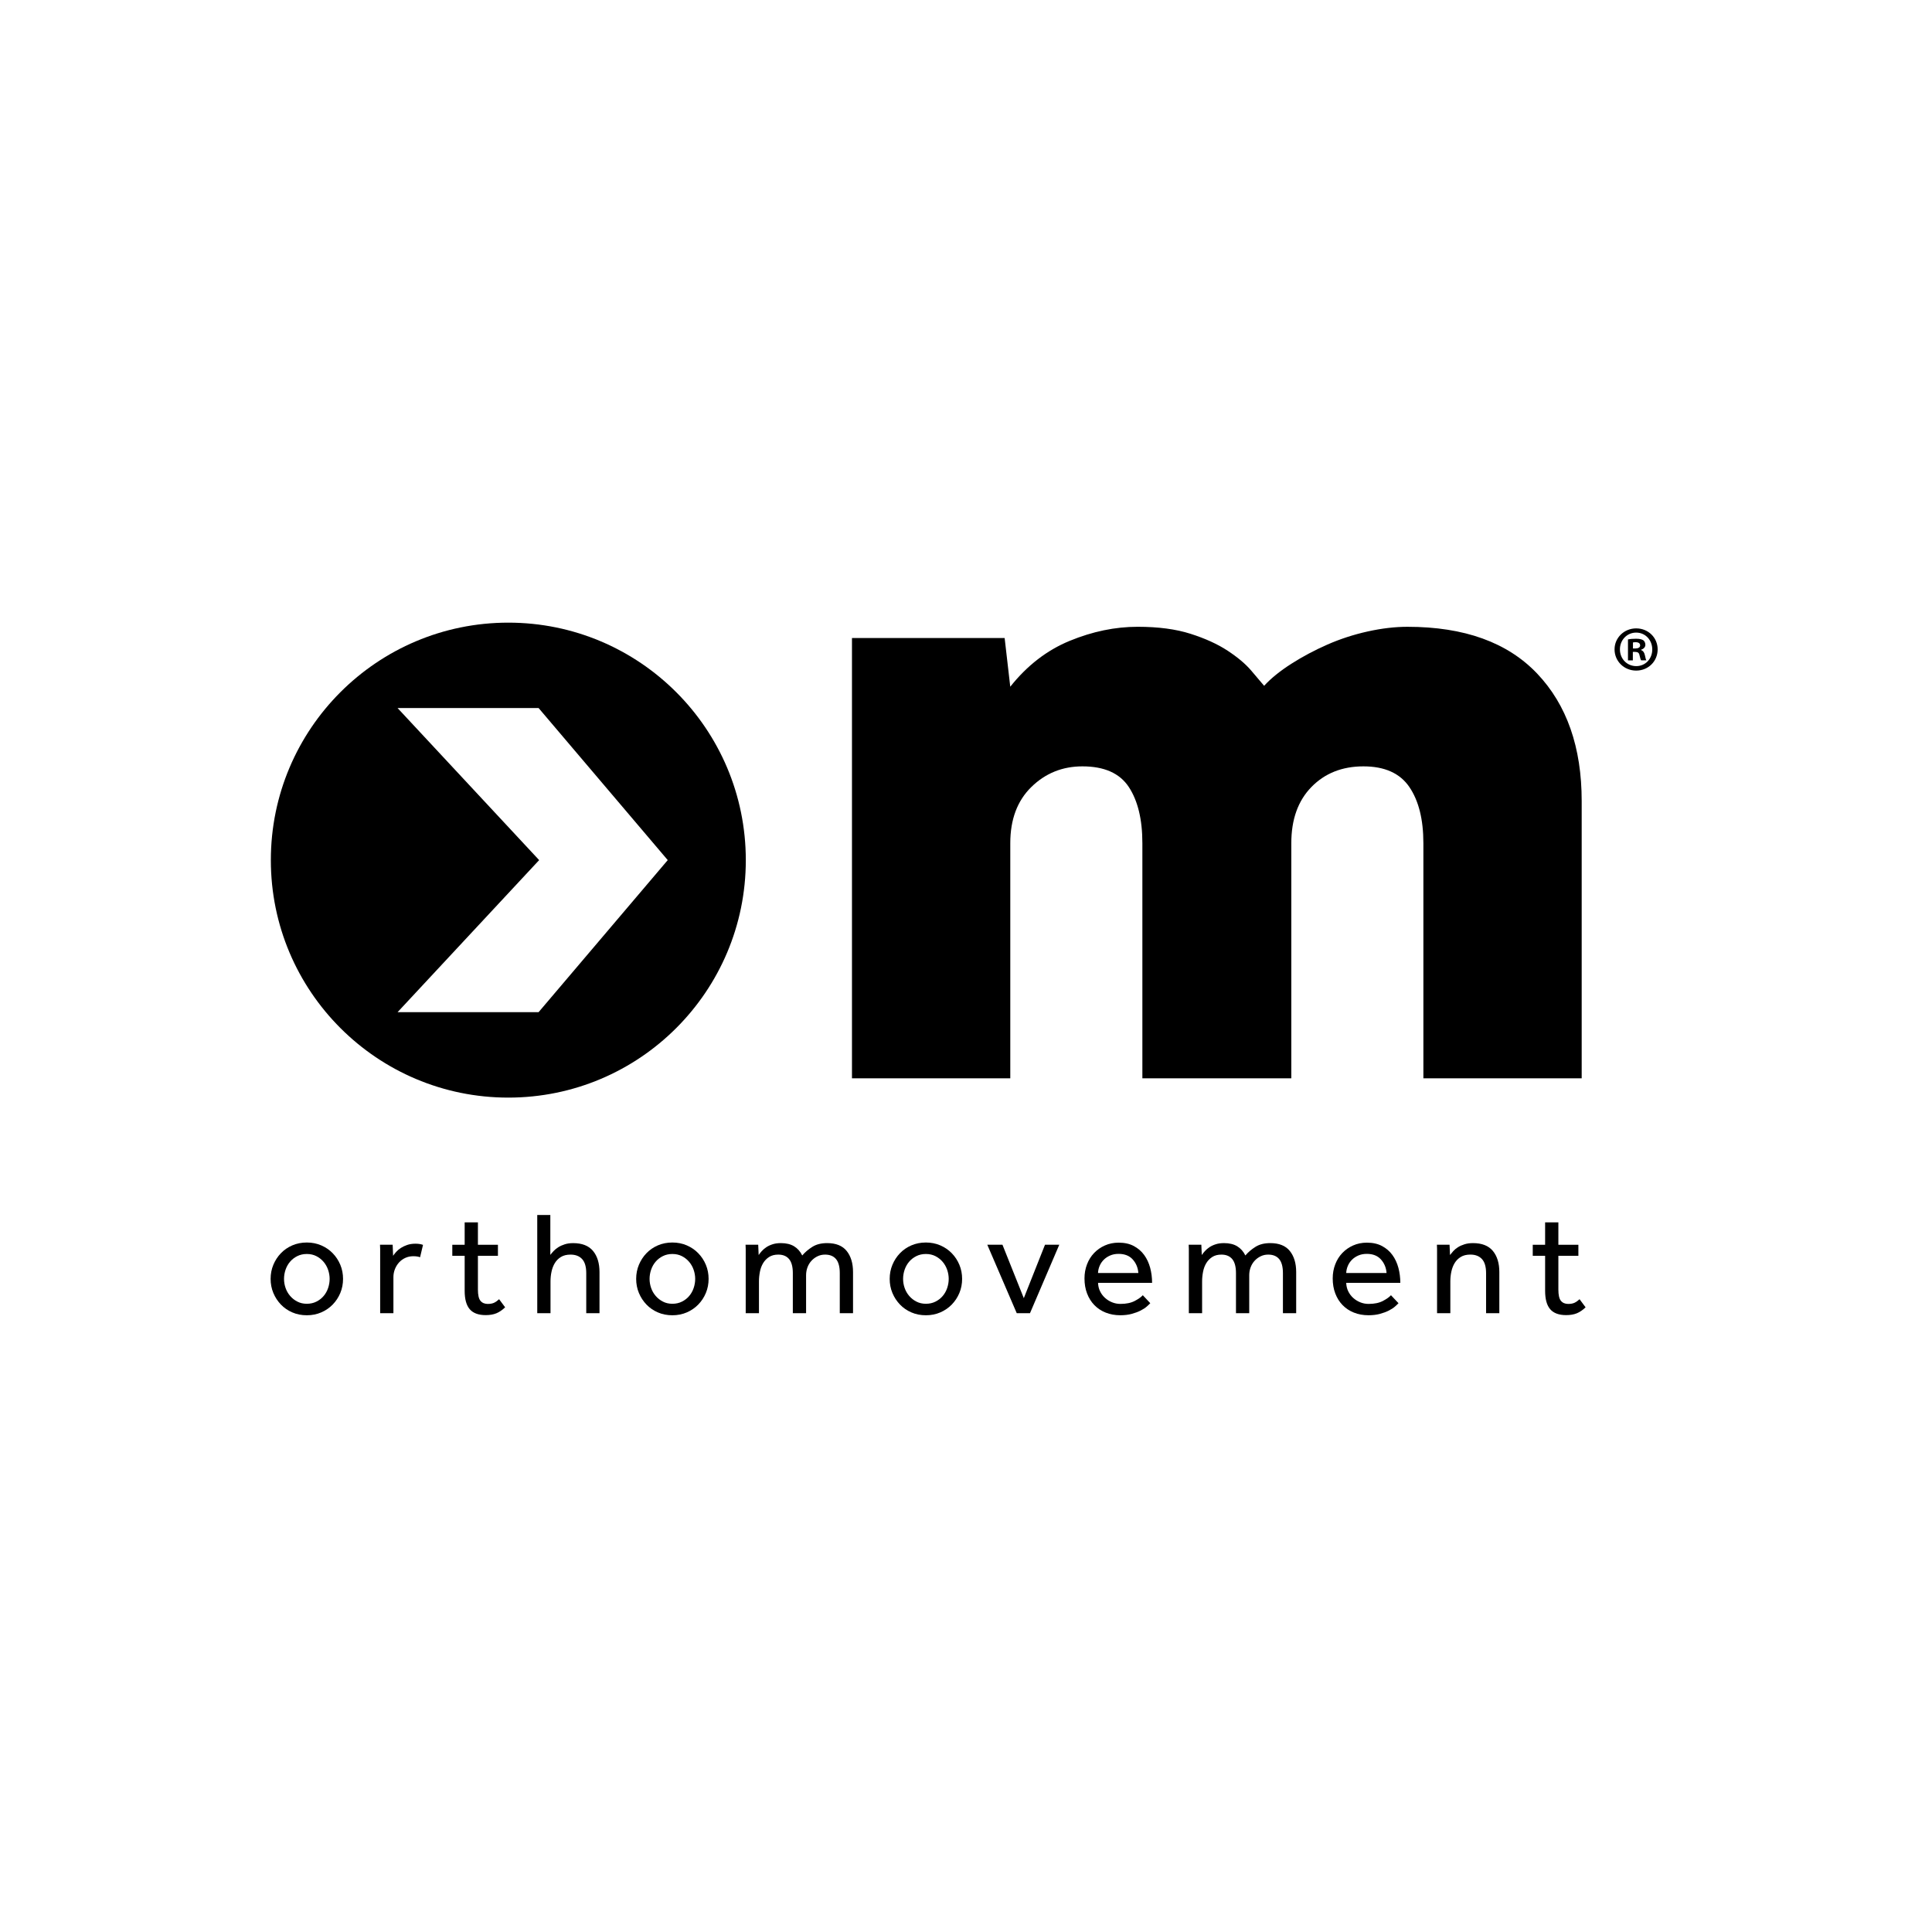 <?xml version="1.0" encoding="utf-8"?>
<!-- Generator: Adobe Illustrator 27.5.0, SVG Export Plug-In . SVG Version: 6.00 Build 0)  -->
<svg version="1.1" id="Lager_1" xmlns="http://www.w3.org/2000/svg" xmlns:xlink="http://www.w3.org/1999/xlink" x="0px" y="0px"
	 viewBox="0 0 1000 1000" style="enable-background:new 0 0 1000 1000;" xml:space="preserve">
<g>
	<g>
		<path d="M263.11,322.28c-67.88,0-122.92,55.03-122.92,122.92c0,67.88,55.03,122.92,122.92,122.92
			c67.88,0,122.92-55.03,122.92-122.92C386.02,377.31,330.99,322.28,263.11,322.28z M278.77,523.9h-72.99l73.28-78.71l-73.28-78.71
			h73l66.84,78.71L278.77,523.9z"/>
		<g>
			<path d="M440.97,330.24H520l2.91,25.21c8.73-10.99,18.99-18.91,30.79-23.76c11.8-4.85,23.52-7.27,35.15-7.27
				c10.67,0,19.8,1.21,27.4,3.64c7.59,2.42,13.98,5.33,19.15,8.73c5.17,3.39,9.21,6.79,12.12,10.18c2.91,3.39,5.17,6.06,6.79,8
				c3.55-3.88,8.24-7.67,14.06-11.39c5.82-3.71,12.04-7.03,18.67-9.94c6.62-2.91,13.58-5.17,20.85-6.79
				c7.27-1.61,14.14-2.42,20.61-2.42c29.41,0,51.8,8.08,67.15,24.24c15.35,16.17,23.03,38.15,23.03,65.94v143.52h-81.94v-121.7
				c0-12.28-2.42-21.98-7.27-29.09c-4.85-7.11-12.77-10.67-23.76-10.67c-10.99,0-19.96,3.56-26.91,10.67
				c-6.95,7.11-10.42,16.81-10.42,29.09v121.7h-77.09v-121.7c0-12.28-2.35-21.98-7.03-29.09c-4.69-7.11-12.69-10.67-24-10.67
				c-10.35,0-19.15,3.56-26.43,10.67c-7.27,7.11-10.91,16.81-10.91,29.09v121.7h-81.94V330.24z"/>
		</g>
		<g>
			<path d="M158.82,680.78c-2.74,0-5.26-0.49-7.54-1.49c-2.29-0.99-4.26-2.35-5.91-4.08c-1.65-1.73-2.95-3.72-3.89-5.98
				c-0.94-2.26-1.41-4.69-1.41-7.28c0-2.59,0.47-5.02,1.41-7.28c0.94-2.26,2.23-4.25,3.89-5.98c1.65-1.73,3.62-3.09,5.91-4.08
				c2.29-0.99,4.8-1.49,7.54-1.49c2.69,0,5.18,0.5,7.47,1.49c2.29,0.99,4.27,2.35,5.94,4.08c1.68,1.73,2.98,3.72,3.92,5.98
				c0.94,2.26,1.41,4.69,1.41,7.28c0,2.59-0.47,5.02-1.41,7.28c-0.94,2.26-2.25,4.26-3.92,5.98c-1.68,1.73-3.66,3.09-5.94,4.08
				C164,680.28,161.51,680.78,158.82,680.78z M158.82,674.83c1.83,0,3.48-0.37,4.95-1.11c1.47-0.74,2.72-1.7,3.73-2.9
				c1.02-1.19,1.79-2.56,2.32-4.12c0.53-1.55,0.8-3.14,0.8-4.76c0-1.57-0.27-3.14-0.8-4.69c-0.53-1.55-1.32-2.93-2.36-4.15
				c-1.04-1.22-2.29-2.2-3.73-2.93c-1.45-0.74-3.09-1.11-4.92-1.11c-1.83,0-3.48,0.37-4.95,1.11c-1.47,0.74-2.72,1.7-3.73,2.9
				c-1.02,1.19-1.79,2.57-2.32,4.11c-0.53,1.55-0.8,3.14-0.8,4.76c0,1.63,0.27,3.2,0.8,4.72c0.53,1.52,1.32,2.9,2.36,4.11
				c1.04,1.22,2.29,2.2,3.73,2.93C155.35,674.46,156.99,674.83,158.82,674.83z"/>
			<path d="M196.77,679.71v-32c0-0.36,0-0.76,0-1.22c0-0.46-0.03-1.19-0.08-2.21h6.55l0.23,5.71c0.41-0.61,0.94-1.28,1.6-2.02
				c0.66-0.74,1.46-1.41,2.4-2.02c0.94-0.61,2.03-1.13,3.28-1.56c1.24-0.43,2.68-0.65,4.31-0.65c0.76,0,1.46,0.05,2.1,0.15
				c0.63,0.1,1.23,0.25,1.79,0.46l-1.52,6.4c-0.91-0.36-2.08-0.53-3.51-0.53c-1.47,0-2.83,0.28-4.08,0.84
				c-1.25,0.56-2.32,1.33-3.24,2.32c-0.91,0.99-1.64,2.15-2.17,3.47c-0.53,1.32-0.8,2.72-0.8,4.19v18.67H196.77z"/>
			<path d="M240.51,649.99h-6.4v-5.71h6.4v-11.58h6.86v11.58h10.36v5.71h-10.36v17.45c0,2.85,0.44,4.8,1.33,5.87
				c0.89,1.07,2.15,1.6,3.77,1.6c1.32,0,2.41-0.2,3.28-0.61c0.86-0.41,1.73-1.02,2.59-1.83l3.12,4.19
				c-1.47,1.42-2.99,2.45-4.53,3.09c-1.55,0.63-3.39,0.95-5.52,0.95c-3.76,0-6.52-1.02-8.27-3.05c-1.75-2.03-2.63-5.21-2.63-9.53
				V649.99z"/>
			<path d="M278.07,628.88h6.78v20.65c0.46-0.61,1.02-1.27,1.68-1.98c0.66-0.71,1.47-1.37,2.44-1.98c0.96-0.61,2.08-1.12,3.35-1.52
				c1.27-0.41,2.72-0.61,4.34-0.61c4.62,0,8.05,1.35,10.29,4.04c2.23,2.69,3.35,6.35,3.35,10.97v21.26h-6.86v-20.73
				c0-3.3-0.71-5.73-2.13-7.28c-1.42-1.55-3.43-2.32-6.02-2.32c-1.98,0-3.63,0.41-4.95,1.22c-1.32,0.81-2.38,1.87-3.16,3.16
				c-0.79,1.3-1.36,2.77-1.71,4.42c-0.36,1.65-0.53,3.34-0.53,5.07v16.46h-6.86V628.88z"/>
			<path d="M348.03,680.78c-2.74,0-5.26-0.49-7.54-1.49c-2.29-0.99-4.26-2.35-5.91-4.08c-1.65-1.73-2.95-3.72-3.89-5.98
				c-0.94-2.26-1.41-4.69-1.41-7.28c0-2.59,0.47-5.02,1.41-7.28c0.94-2.26,2.23-4.25,3.89-5.98c1.65-1.73,3.62-3.09,5.91-4.08
				c2.29-0.99,4.8-1.49,7.54-1.49c2.69,0,5.18,0.5,7.47,1.49c2.29,0.99,4.27,2.35,5.94,4.08c1.68,1.73,2.98,3.72,3.92,5.98
				c0.94,2.26,1.41,4.69,1.41,7.28c0,2.59-0.47,5.02-1.41,7.28c-0.94,2.26-2.25,4.26-3.92,5.98c-1.68,1.73-3.66,3.09-5.94,4.08
				C353.21,680.28,350.72,680.78,348.03,680.78z M348.03,674.83c1.83,0,3.48-0.37,4.95-1.11c1.47-0.74,2.72-1.7,3.73-2.9
				c1.02-1.19,1.79-2.56,2.32-4.12c0.53-1.55,0.8-3.14,0.8-4.76c0-1.57-0.27-3.14-0.8-4.69c-0.53-1.55-1.32-2.93-2.36-4.15
				c-1.04-1.22-2.29-2.2-3.73-2.93c-1.45-0.74-3.09-1.11-4.92-1.11c-1.83,0-3.48,0.37-4.95,1.11c-1.47,0.74-2.72,1.7-3.73,2.9
				c-1.02,1.19-1.79,2.57-2.32,4.11c-0.53,1.55-0.8,3.14-0.8,4.76c0,1.63,0.27,3.2,0.8,4.72c0.53,1.52,1.32,2.9,2.36,4.11
				c1.04,1.22,2.29,2.2,3.73,2.93C344.56,674.46,346.2,674.83,348.03,674.83z"/>
			<path d="M385.98,679.71v-31.78c0-0.46,0-0.93,0-1.41c0-0.48-0.03-1.23-0.08-2.25h6.55l0.23,5.33c0.41-0.61,0.94-1.28,1.6-2.02
				c0.66-0.74,1.45-1.41,2.36-2.02c0.91-0.61,1.99-1.12,3.24-1.52c1.24-0.41,2.68-0.61,4.31-0.61c2.74,0,5.02,0.55,6.82,1.64
				c1.8,1.09,3.21,2.68,4.23,4.76c1.42-1.68,3.16-3.16,5.22-4.46c2.06-1.3,4.61-1.94,7.66-1.94c4.57,0,7.95,1.36,10.13,4.08
				c2.18,2.72,3.28,6.36,3.28,10.94v21.26h-6.86v-20.73c0-3.3-0.65-5.73-1.94-7.28c-1.3-1.55-3.19-2.32-5.68-2.32
				c-1.42,0-2.73,0.29-3.92,0.88c-1.19,0.58-2.24,1.36-3.12,2.32c-0.89,0.97-1.58,2.1-2.06,3.39c-0.48,1.3-0.72,2.66-0.72,4.08
				v19.66h-6.86v-20.73c0-3.3-0.65-5.73-1.94-7.28c-1.3-1.55-3.16-2.32-5.6-2.32c-1.88,0-3.46,0.41-4.72,1.22
				c-1.27,0.81-2.3,1.87-3.09,3.16c-0.79,1.3-1.35,2.78-1.68,4.46c-0.33,1.68-0.5,3.35-0.5,5.03v16.46H385.98z"/>
			<path d="M479.25,680.78c-2.74,0-5.26-0.49-7.54-1.49c-2.29-0.99-4.26-2.35-5.91-4.08c-1.65-1.73-2.95-3.72-3.89-5.98
				c-0.94-2.26-1.41-4.69-1.41-7.28c0-2.59,0.47-5.02,1.41-7.28c0.94-2.26,2.23-4.25,3.89-5.98c1.65-1.73,3.62-3.09,5.91-4.08
				c2.29-0.99,4.8-1.49,7.54-1.49c2.69,0,5.18,0.5,7.47,1.49c2.29,0.99,4.27,2.35,5.94,4.08c1.68,1.73,2.98,3.72,3.92,5.98
				c0.94,2.26,1.41,4.69,1.41,7.28c0,2.59-0.47,5.02-1.41,7.28c-0.94,2.26-2.25,4.26-3.92,5.98c-1.68,1.73-3.66,3.09-5.94,4.08
				C484.43,680.28,481.94,680.78,479.25,680.78z M479.25,674.83c1.83,0,3.48-0.37,4.95-1.11c1.47-0.74,2.72-1.7,3.73-2.9
				c1.02-1.19,1.79-2.56,2.32-4.12c0.53-1.55,0.8-3.14,0.8-4.76c0-1.57-0.27-3.14-0.8-4.69c-0.53-1.55-1.32-2.93-2.36-4.15
				c-1.04-1.22-2.29-2.2-3.73-2.93c-1.45-0.74-3.09-1.11-4.92-1.11c-1.83,0-3.48,0.37-4.95,1.11c-1.47,0.74-2.72,1.7-3.73,2.9
				c-1.02,1.19-1.79,2.57-2.32,4.11c-0.53,1.55-0.8,3.14-0.8,4.76c0,1.63,0.27,3.2,0.8,4.72c0.53,1.52,1.32,2.9,2.36,4.11
				c1.04,1.22,2.29,2.2,3.73,2.93C475.78,674.46,477.42,674.83,479.25,674.83z"/>
			<path d="M511.02,644.27h7.85l11.05,27.66l10.97-27.66h7.39l-15.16,35.43h-6.86L511.02,644.27z"/>
			<path d="M595.38,674.53c-0.41,0.46-1.02,1.04-1.83,1.75c-0.81,0.71-1.87,1.4-3.16,2.06c-1.3,0.66-2.82,1.23-4.57,1.71
				c-1.75,0.48-3.75,0.72-5.98,0.72c-2.74,0-5.26-0.46-7.54-1.37s-4.24-2.21-5.87-3.89c-1.63-1.68-2.88-3.68-3.77-6.02
				c-0.89-2.34-1.33-4.93-1.33-7.77c0-2.59,0.43-5.02,1.3-7.28c0.86-2.26,2.08-4.22,3.66-5.87c1.57-1.65,3.44-2.96,5.6-3.92
				c2.16-0.96,4.53-1.45,7.13-1.45c3.05,0,5.66,0.58,7.85,1.75c2.18,1.17,3.97,2.72,5.37,4.65c1.4,1.93,2.42,4.14,3.09,6.63
				c0.66,2.49,0.99,5.08,0.99,7.77h-27.97c0.05,1.57,0.39,3.02,1.03,4.34c0.63,1.32,1.49,2.46,2.55,3.43
				c1.07,0.97,2.29,1.73,3.66,2.29c1.37,0.56,2.82,0.84,4.34,0.84c3,0,5.46-0.51,7.39-1.52c1.93-1.02,3.33-2.01,4.19-2.97
				L595.38,674.53z M589.21,658.91c-0.2-2.74-1.17-5.08-2.9-7.01c-1.73-1.93-4.17-2.9-7.32-2.9c-1.63,0-3.09,0.28-4.38,0.84
				c-1.3,0.56-2.4,1.3-3.31,2.21s-1.63,1.97-2.13,3.16c-0.51,1.19-0.79,2.43-0.84,3.7H589.21z"/>
			<path d="M615.34,679.71v-31.78c0-0.46,0-0.93,0-1.41c0-0.48-0.03-1.23-0.08-2.25h6.55l0.23,5.33c0.41-0.61,0.94-1.28,1.6-2.02
				c0.66-0.74,1.45-1.41,2.36-2.02s1.99-1.12,3.24-1.52c1.24-0.41,2.68-0.61,4.31-0.61c2.74,0,5.02,0.55,6.82,1.64
				c1.8,1.09,3.21,2.68,4.23,4.76c1.42-1.68,3.16-3.16,5.22-4.46c2.06-1.3,4.61-1.94,7.66-1.94c4.57,0,7.95,1.36,10.14,4.08
				c2.18,2.72,3.28,6.36,3.28,10.94v21.26h-6.86v-20.73c0-3.3-0.65-5.73-1.94-7.28c-1.3-1.55-3.19-2.32-5.68-2.32
				c-1.42,0-2.73,0.29-3.92,0.88c-1.19,0.58-2.24,1.36-3.12,2.32c-0.89,0.97-1.58,2.1-2.06,3.39c-0.48,1.3-0.72,2.66-0.72,4.08
				v19.66h-6.86v-20.73c0-3.3-0.65-5.73-1.94-7.28c-1.3-1.55-3.16-2.32-5.6-2.32c-1.88,0-3.46,0.41-4.72,1.22
				c-1.27,0.81-2.3,1.87-3.09,3.16c-0.79,1.3-1.35,2.78-1.68,4.46c-0.33,1.68-0.5,3.35-0.5,5.03v16.46H615.34z"/>
			<path d="M723.86,674.53c-0.41,0.46-1.02,1.04-1.83,1.75c-0.81,0.71-1.87,1.4-3.16,2.06c-1.3,0.66-2.82,1.23-4.57,1.71
				c-1.75,0.48-3.75,0.72-5.98,0.72c-2.74,0-5.26-0.46-7.54-1.37s-4.24-2.21-5.87-3.89c-1.63-1.68-2.88-3.68-3.77-6.02
				c-0.89-2.34-1.33-4.93-1.33-7.77c0-2.59,0.43-5.02,1.3-7.28c0.86-2.26,2.08-4.22,3.66-5.87c1.57-1.65,3.44-2.96,5.6-3.92
				c2.16-0.96,4.53-1.45,7.13-1.45c3.05,0,5.66,0.58,7.85,1.75c2.18,1.17,3.97,2.72,5.37,4.65c1.4,1.93,2.42,4.14,3.09,6.63
				c0.66,2.49,0.99,5.08,0.99,7.77H696.8c0.05,1.57,0.39,3.02,1.03,4.34c0.63,1.32,1.49,2.46,2.55,3.43
				c1.07,0.97,2.29,1.73,3.66,2.29c1.37,0.56,2.82,0.84,4.34,0.84c3,0,5.46-0.51,7.39-1.52c1.93-1.02,3.33-2.01,4.19-2.97
				L723.86,674.53z M717.68,658.91c-0.2-2.74-1.17-5.08-2.9-7.01c-1.73-1.93-4.17-2.9-7.32-2.9c-1.63,0-3.09,0.28-4.38,0.84
				c-1.3,0.56-2.4,1.3-3.31,2.21s-1.63,1.97-2.13,3.16c-0.51,1.19-0.79,2.43-0.84,3.7H717.68z"/>
			<path d="M743.82,679.71v-31.78c0-0.46,0-0.93,0-1.41c0-0.48-0.03-1.23-0.08-2.25h6.55l0.23,5.33c0.46-0.61,1.02-1.28,1.68-2.02
				c0.66-0.74,1.47-1.41,2.44-2.02c0.96-0.61,2.1-1.12,3.39-1.52c1.3-0.41,2.76-0.61,4.38-0.61c4.62,0,8.05,1.35,10.29,4.04
				c2.23,2.69,3.35,6.35,3.35,10.97v21.26h-6.86v-20.73c0-3.3-0.71-5.73-2.13-7.28c-1.42-1.55-3.43-2.32-6.02-2.32
				c-1.98,0-3.63,0.41-4.95,1.22c-1.32,0.81-2.38,1.87-3.16,3.16c-0.79,1.3-1.36,2.77-1.71,4.42c-0.36,1.65-0.53,3.34-0.53,5.07
				v16.46H743.82z"/>
			<path d="M799.75,649.99h-6.4v-5.71h6.4v-11.58h6.86v11.58h10.36v5.71h-10.36v17.45c0,2.85,0.44,4.8,1.33,5.87
				c0.89,1.07,2.15,1.6,3.77,1.6c1.32,0,2.41-0.2,3.28-0.61c0.86-0.41,1.73-1.02,2.59-1.83l3.12,4.19
				c-1.47,1.42-2.98,2.45-4.53,3.09c-1.55,0.63-3.39,0.95-5.52,0.95c-3.76,0-6.52-1.02-8.27-3.05c-1.75-2.03-2.63-5.21-2.63-9.53
				V649.99z"/>
		</g>
	</g>
</g>
<g>
	<path d="M858,336.11c0,6.16-4.83,10.99-11.12,10.99c-6.22,0-11.19-4.83-11.19-10.99c0-6.02,4.97-10.86,11.19-10.86
		C853.17,325.25,858,330.08,858,336.11z M838.47,336.11c0,4.83,3.58,8.67,8.47,8.67c4.77,0,8.27-3.84,8.27-8.61
		c0-4.83-3.51-8.74-8.34-8.74C842.05,327.44,838.47,331.34,838.47,336.11z M845.16,341.8h-2.52v-10.86c0.99-0.2,2.38-0.33,4.17-0.33
		c2.05,0,2.98,0.33,3.77,0.79c0.6,0.46,1.06,1.32,1.06,2.38c0,1.19-0.93,2.12-2.25,2.52v0.13c1.06,0.4,1.65,1.19,1.99,2.65
		c0.33,1.66,0.53,2.32,0.79,2.71h-2.71c-0.33-0.4-0.53-1.39-0.86-2.65c-0.2-1.19-0.86-1.72-2.25-1.72h-1.19V341.8z M845.22,335.65
		h1.19c1.39,0,2.52-0.46,2.52-1.59c0-0.99-0.73-1.66-2.32-1.66c-0.66,0-1.12,0.07-1.39,0.13V335.65z"/>
</g>
</svg>
